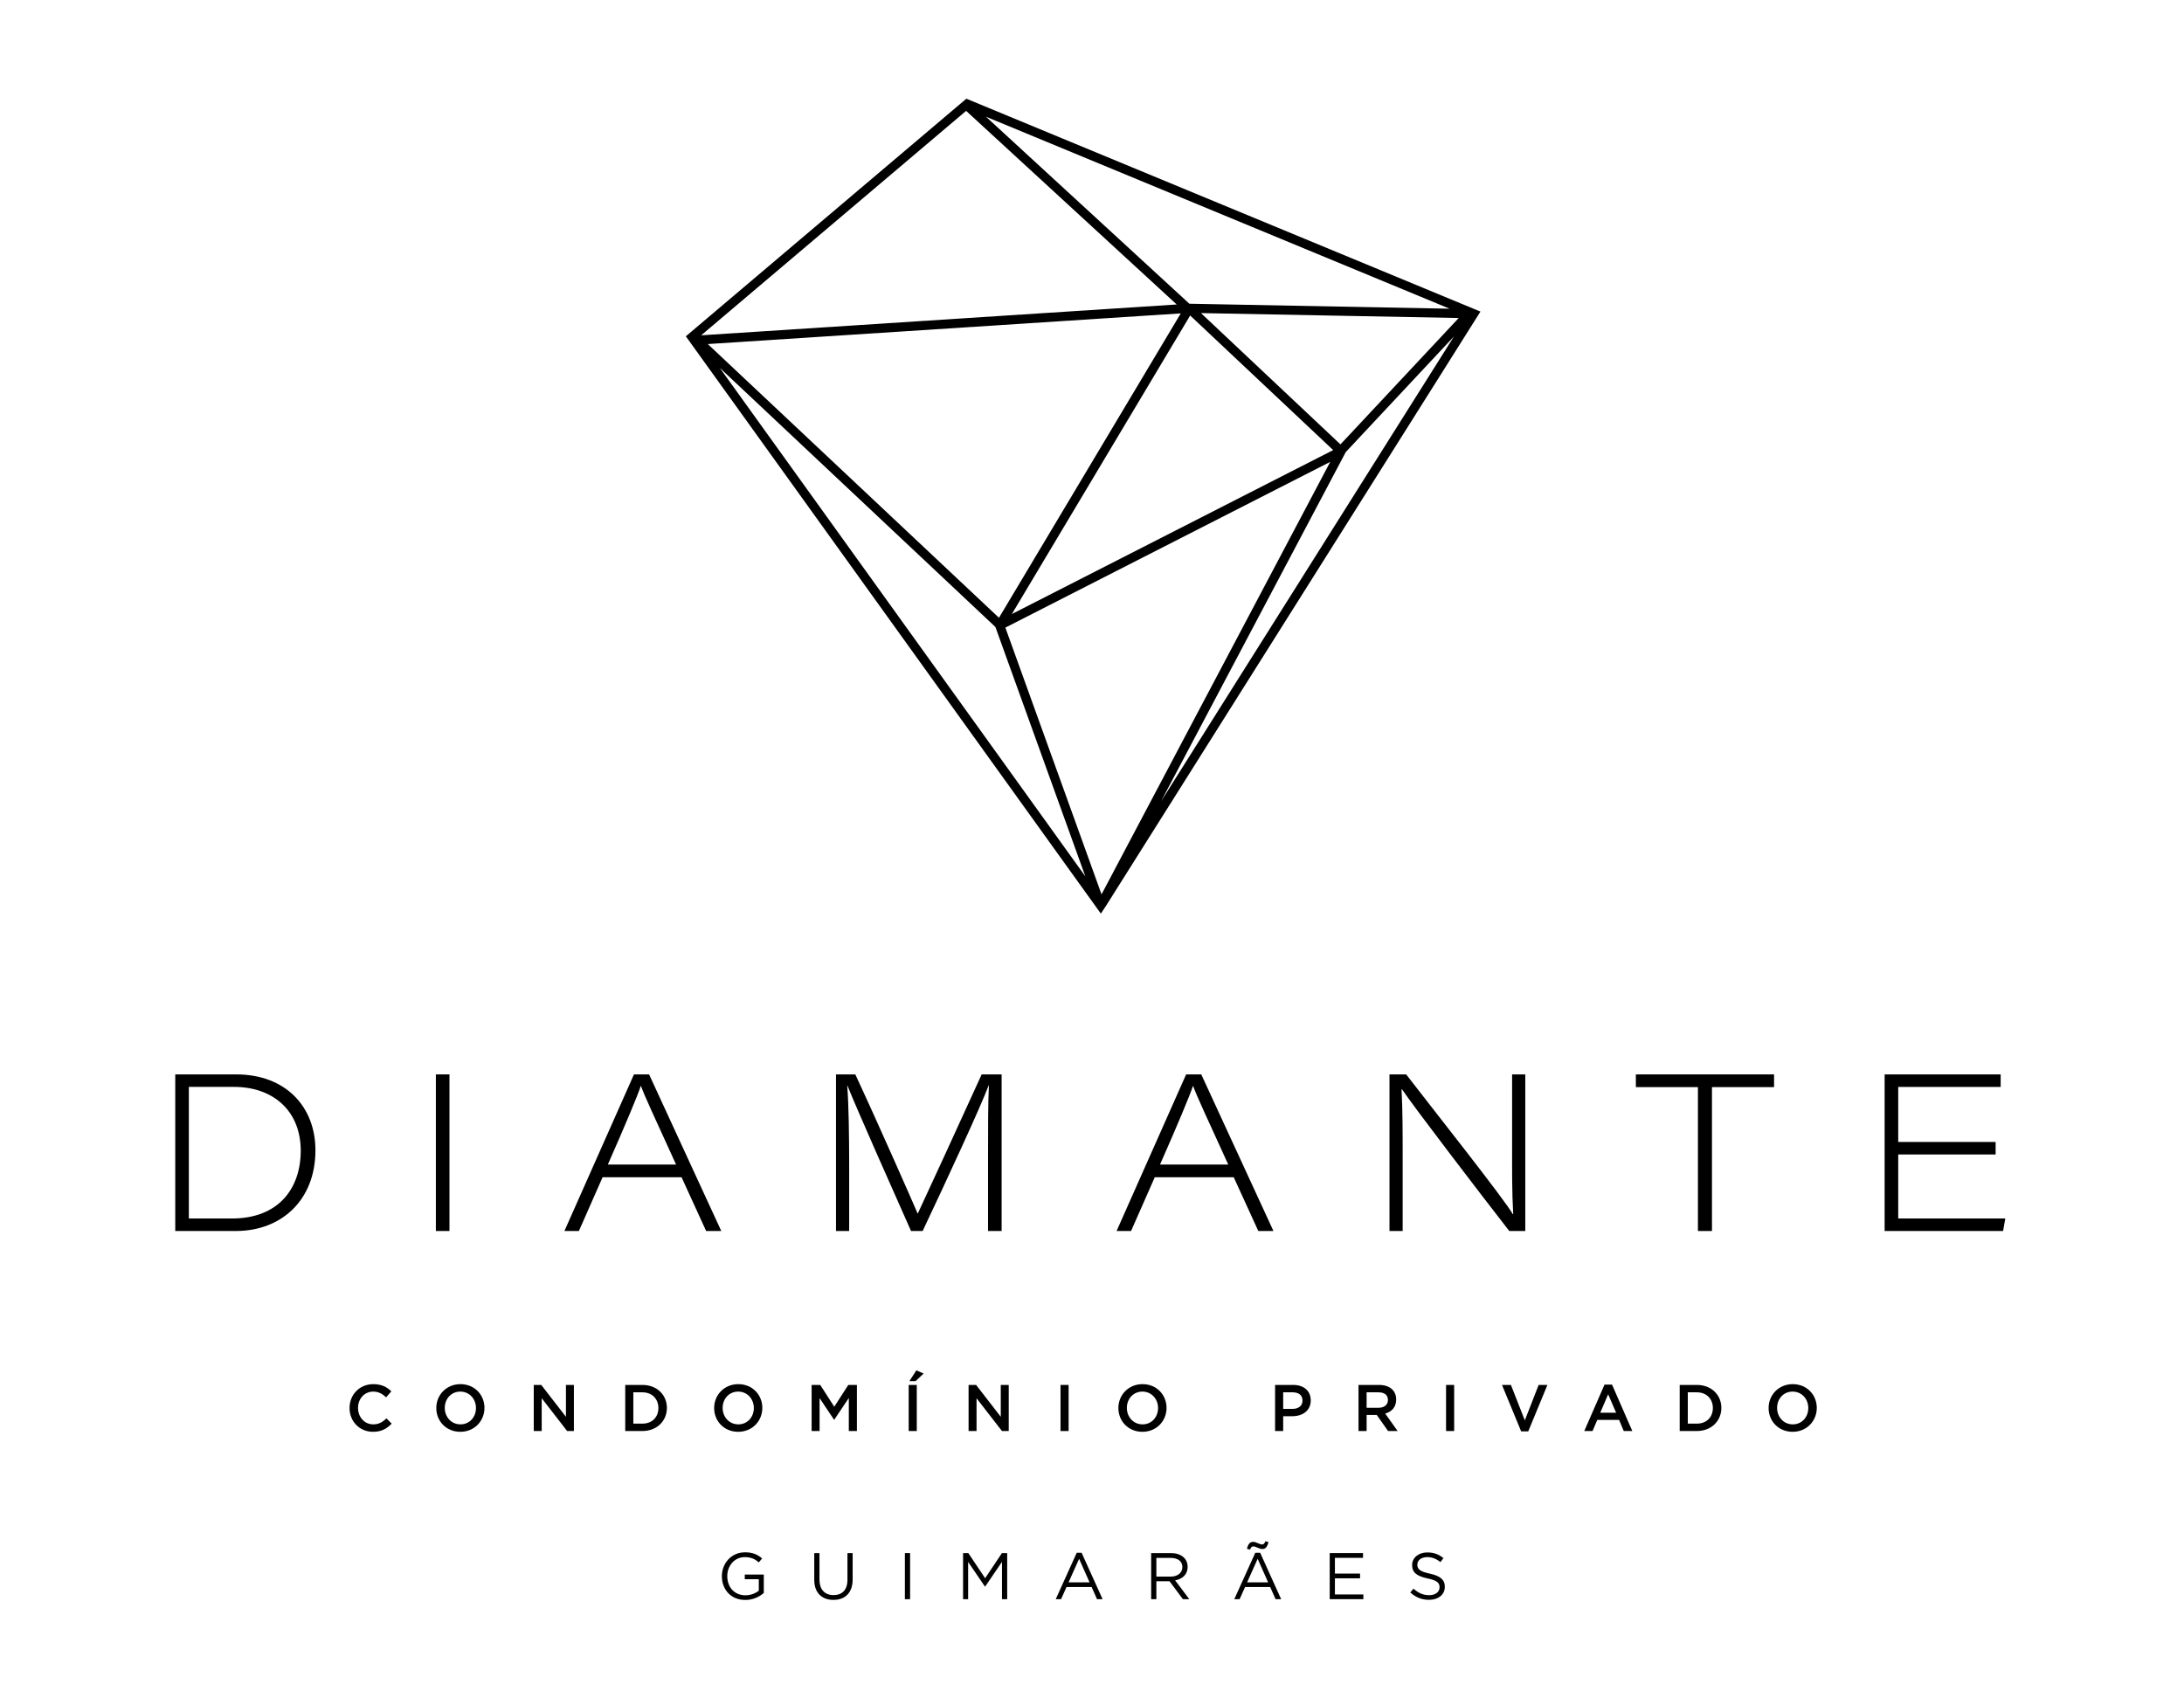 <?xml version="1.0" encoding="UTF-8"?>
<!DOCTYPE svg PUBLIC "-//W3C//DTD SVG 1.1//EN" "http://www.w3.org/Graphics/SVG/1.1/DTD/svg11.dtd">
<!-- Creator: CorelDRAW 2021 (64-Bit) -->
<svg xmlns="http://www.w3.org/2000/svg" xml:space="preserve" width="90mm" height="70mm" version="1.1" shape-rendering="geometricPrecision" text-rendering="geometricPrecision" image-rendering="optimizeQuality" fill-rule="evenodd" clip-rule="evenodd"
viewBox="0 0 9000 7000"
 xmlns:xlink="http://www.w3.org/1999/xlink"
 xmlns:xodm="http://www.corel.com/coreldraw/odm/2003">
 <g id="Layer_x0020_1">
  <g id="_2171822075664">
   <path fill="black" fill-rule="nonzero" d="M2966.21 1516.28l1135.76 1067.87 370.5 1027.7 -1506.26 -2095.57zm2579.37 347.19l446.1 -476.84 -1206.86 1915.66 760.76 -1438.82zm-63.79 40.11l-942.49 1782.55 -396.33 -1099.39 1338.82 -683.16zm-577.3 -603.24l589.39 554.77 -1324.13 675.69 734.74 -1230.46zm-38.7 -8.67l-749.14 1254.54 -1199.95 -1128.17 1949.09 -126.37zm-16.71 -36.7l-1959.72 127.04 1091.9 -925.05 867.82 798.01zm52.21 -3.11l-838.24 -770.82 1910.53 791.32 -1072.29 -20.5zm622.55 579.74l-574.86 -541.18 1062.17 20.29 -487.31 520.89zm-966.99 1903.25l1543.87 -2450.61 -2118.27 -877.35 -0.15 -0.17 -0.06 0.05 -0.04 0 0 0.06 -1155.89 979.28 0.04 0 -0.04 0 1709.51 2378.43 0.62 0.98 20.41 -30.67z"/>
   <path fill="black" fill-rule="nonzero" d="M1536.97 5901.24c-55.37,0 -96.57,-43.11 -96.57,-97.93 0,-54.28 40.38,-98.44 97.93,-98.44 34.98,0 56.15,12.15 74.32,29.52l-21.39 24.72c-15.26,-14.13 -31.5,-23.61 -53.2,-23.61 -36.36,0 -62.68,29.83 -62.68,67.3 0,37.42 26.32,67.77 62.68,67.77 23.3,0 38.25,-9.44 54.55,-24.64l21.43 21.68c-19.81,20.61 -41.57,33.63 -77.07,33.63z"/>
   <path fill="black" fill-rule="nonzero" d="M1896.89 5735.51c-37.73,0 -64.04,30.1 -64.04,67.26 0,37.16 26.88,67.83 64.55,67.83 37.74,0 64.04,-30.1 64.04,-67.26 0,-37.22 -26.88,-67.83 -64.55,-67.83zm0 165.76c-58.33,0 -99.02,-44.22 -99.02,-97.93 0,-53.71 41.21,-98.5 99.53,-98.5 58.33,0 99.02,44.22 99.02,97.93 0,53.71 -41.2,98.5 -99.53,98.5z"/>
   <polygon fill="black" fill-rule="nonzero" points="2332.18,5708.09 2364.99,5708.09 2364.99,5898.02 2337.07,5898.02 2232.34,5762.89 2232.34,5898.02 2199.54,5898.02 2199.54,5708.09 2230.47,5708.09 2332.18,5839.38 "/>
   <path fill="black" fill-rule="nonzero" d="M2647.3 5738.48l-37.42 0 0 129.12 37.42 0c39.86,0 65.91,-26.83 65.91,-64.3 0,-37.41 -26.05,-64.82 -65.91,-64.82zm0 159.53l-70.78 0 0 -189.94 70.78 0c59.69,0 100.89,41 100.89,94.71 0,53.71 -41.2,95.23 -100.89,95.23z"/>
   <path fill="black" fill-rule="nonzero" d="M3041.94 5735.51c-37.74,0 -64.04,30.1 -64.04,67.26 0,37.16 26.88,67.83 64.55,67.83 37.74,0 64.04,-30.1 64.04,-67.26 0,-37.22 -26.88,-67.83 -64.55,-67.83zm0 165.76c-58.33,0 -99.02,-44.22 -99.02,-97.93 0,-53.71 41.2,-98.5 99.53,-98.5 58.33,0 99.02,44.22 99.02,97.93 0,53.71 -41.2,98.5 -99.53,98.5z"/>
   <polygon fill="black" fill-rule="nonzero" points="3437.92,5851.34 3436.84,5851.34 3377.4,5762.33 3377.4,5897.99 3344.61,5897.99 3344.61,5708.1 3380.11,5708.1 3437.92,5797.88 3495.74,5708.1 3531.24,5708.1 3531.24,5897.99 3497.86,5897.99 3497.86,5761.81 "/>
   <path fill="black" fill-rule="nonzero" d="M3747.59 5692.36l28.76 -44.47 29.83 13.29 -33.1 31.18 -25.49 0zm30.36 205.68l-33.36 0 0 -189.95 33.36 0 0 189.95z"/>
   <polygon fill="black" fill-rule="nonzero" points="4124.07,5708.09 4156.87,5708.09 4156.87,5898.02 4128.95,5898.02 4024.23,5762.89 4024.23,5898.02 3991.42,5898.02 3991.42,5708.09 4022.36,5708.09 4124.07,5839.38 "/>
   <polygon fill="black" fill-rule="nonzero" points="4403.63,5898.04 4370.27,5898.04 4370.27,5708.09 4403.63,5708.09 "/>
   <path fill="black" fill-rule="nonzero" d="M4707.69 5735.51c-37.73,0 -64.05,30.1 -64.05,67.26 0,37.16 26.89,67.83 64.57,67.83 37.73,0 64.03,-30.1 64.03,-67.26 0,-37.22 -26.87,-67.83 -64.55,-67.83zm0 165.76c-58.34,0 -99.02,-44.22 -99.02,-97.93 0,-53.71 41.21,-98.5 99.54,-98.5 58.33,0 99.02,44.22 99.02,97.93 0,53.71 -41.21,98.5 -99.54,98.5z"/>
   <path fill="black" fill-rule="nonzero" d="M5326.59 5738.48l-38.76 0 0 68.35 38.76 0c25.22,0 40.94,-13.8 40.94,-34.2 0,-22.47 -15.97,-34.15 -40.94,-34.15zm-1.09 98.51l-37.67 0 0 61.02 -33.38 0 0 -189.94 74.83 0c44.22,0 72.19,24.97 72.19,63.78 0,42.86 -34.19,65.14 -75.97,65.14z"/>
   <path fill="black" fill-rule="nonzero" d="M5680.23 5738.48l-48.58 0 0 63.79 48.83 0c23.87,0 39.08,-12.51 39.08,-32.03 0,-20.92 -14.63,-31.76 -39.33,-31.76zm39.85 159.53l-46.65 -66.22 -41.78 0 0 66.22 -33.38 0 0 -189.94 84.65 0c43.7,0 70.54,23.1 70.54,60.26 0,31.44 -18.69,50.44 -45.31,57.76l51.32 71.92 -39.39 0z"/>
   <polygon fill="black" fill-rule="nonzero" points="5992.41,5898.04 5959.03,5898.04 5959.03,5708.09 5992.41,5708.09 "/>
   <polygon fill="black" fill-rule="nonzero" points="6340.6,5708.09 6376.71,5708.09 6297.73,5899.37 6268.45,5899.37 6189.52,5708.09 6226.37,5708.09 6283.61,5854.07 "/>
   <path fill="black" fill-rule="nonzero" d="M6626.99 5746.63l-32.54 75.92 65.33 0 -32.79 -75.92zm99.53 151.38l-35.23 0 -19.26 -45.87 -89.78 0 -19.56 45.87 -34.15 0 83.55 -191.29 30.87 0 83.56 191.29z"/>
   <path fill="black" fill-rule="nonzero" d="M6992.6 5738.48l-37.41 0 0 129.12 37.41 0c39.86,0 65.92,-26.83 65.92,-64.3 0,-37.41 -26.06,-64.82 -65.92,-64.82zm0 159.53l-70.79 0 0 -189.94 70.79 0c59.68,0 100.88,41 100.88,94.71 0,53.71 -41.2,95.23 -100.88,95.23z"/>
   <path fill="black" fill-rule="nonzero" d="M7387.2 5735.51c-37.73,0 -64.04,30.1 -64.04,67.26 0,37.16 26.88,67.83 64.55,67.83 37.74,0 64.06,-30.1 64.06,-67.26 0,-37.22 -26.9,-67.83 -64.57,-67.83zm0 165.76c-58.33,0 -99.02,-44.22 -99.02,-97.93 0,-53.71 41.21,-98.5 99.53,-98.5 58.35,0 99.02,44.22 99.02,97.93 0,53.71 -41.2,98.5 -99.53,98.5z"/>
   <path fill="black" fill-rule="nonzero" d="M3071.3 6594.33c-59.68,0 -96.58,-43.38 -96.58,-97.92 0,-52.37 38.25,-98.46 95.23,-98.46 31.98,0 51.79,9.2 70.79,25.18l-13.8 16.29c-14.68,-12.71 -30.94,-21.69 -57.82,-21.69 -42.04,0 -72.14,35.55 -72.14,78.15 0,45.52 29.01,79.21 75.1,79.21 21.74,0 41.82,-8.42 54.86,-19.01l0 -47.22 -57.82 0 0 -19.26 78.41 0 0 75.72c-17.64,15.73 -44.2,29.01 -76.23,29.01z"/>
   <path fill="black" fill-rule="nonzero" d="M3513.67 6509.96c0,55.37 -31.76,84.13 -79.25,84.13 -46.91,0 -78.94,-28.76 -78.94,-82.51l0 -110.39 21.44 0 0 109.04c0,40.94 21.7,64.03 58.08,64.03 34.98,0 57.24,-21.16 57.24,-62.68l0 -110.39 21.43 0 0 108.77z"/>
   <polygon fill="black" fill-rule="nonzero" points="3750.37,6591.11 3728.93,6591.11 3728.93,6401.16 3750.37,6401.16 "/>
   <polygon fill="black" fill-rule="nonzero" points="4059.86,6539.02 4058.77,6539.02 3989.58,6437.56 3989.58,6591.12 3968.72,6591.12 3968.72,6401.18 3990.42,6401.18 4059.59,6504.81 4128.78,6401.18 4150.47,6401.18 4150.47,6591.12 4129.04,6591.12 4129.04,6437.25 "/>
   <path fill="black" fill-rule="nonzero" d="M4446.84 6424.77l-43.4 96.9 86.52 0 -43.12 -96.9zm96.83 166.34l-23.04 0 -22.26 -50.2 -103.39 0 -22.46 50.2 -21.95 0 86.5 -191.3 20.1 0 86.5 191.3z"/>
   <path fill="black" fill-rule="nonzero" d="M4823.83 6421.01l-58.59 0 0 77.07 58.34 0c28.48,0 48.83,-14.7 48.83,-39.4 0,-23.61 -17.9,-37.67 -48.58,-37.67zm50.76 170.11l-55.07 -73.85 -54.28 0 0 73.85 -21.43 0 0 -189.94 81.69 0c41.72,0 68.61,22.52 68.61,56.72 0,31.72 -21.7,50.14 -51.53,55.59l58.32 77.63 -26.31 0z"/>
   <path fill="black" fill-rule="nonzero" d="M5182.66 6424.77l-43.4 96.9 86.52 0 -43.12 -96.9zm18.99 -40.42c-12.19,0 -27.14,-10.84 -36.38,-10.84 -7,0 -10.02,3.53 -14.06,13.28l-12.77 -3.53c5.44,-20.35 12.77,-28.44 25.74,-28.44 12.24,0 27.15,10.79 36.38,10.79 7.05,0 10.07,-3.48 14.11,-13.29l12.73 3.53c-5.4,20.35 -12.73,28.5 -25.75,28.5zm77.84 206.76l-23.04 0 -22.26 -50.2 -103.38 0 -22.47 50.2 -21.95 0 86.5 -191.3 20.1 0 86.5 191.3z"/>
   <polygon fill="black" fill-rule="nonzero" points="5616.87,6420.71 5501.03,6420.71 5501.03,6485.59 5604.67,6485.59 5604.67,6505.09 5501.03,6505.09 5501.03,6571.59 5618.22,6571.59 5618.22,6591.09 5479.6,6591.09 5479.6,6401.15 5616.87,6401.15 "/>
   <path fill="black" fill-rule="nonzero" d="M5892.17 6485.81c42.29,9.24 61.81,24.7 61.81,54.02 0,32.8 -27.1,53.97 -64.83,53.97 -30.1,0 -54.8,-10.06 -77.59,-30.41l13.29 -15.72c19.83,17.9 38.82,26.87 65.14,26.87 25.48,0 42.29,-13.28 42.29,-32.54 0,-17.94 -9.5,-27.96 -49.35,-36.38 -43.69,-9.49 -63.73,-23.61 -63.73,-55.06 0,-30.41 26.3,-52.09 62.37,-52.09 27.67,0 47.49,7.88 66.75,23.35l-12.46 16.55c-17.64,-14.38 -35.29,-20.66 -54.8,-20.66 -24.7,0 -40.43,13.61 -40.43,30.94 0,18.21 9.76,28.23 51.54,37.16z"/>
   <path fill="black" fill-rule="nonzero" d="M778.23 5022.11l177.18 0c194.36,0 283.87,-125.63 283.87,-279.36 0,-165.4 -114.84,-263.06 -274.84,-263.06l-186.21 0 0 542.42zm-56.05 -593.91l251.29 0c203.44,0 326.38,132.87 326.38,312.74 0,207.01 -141.95,332.66 -327.26,332.66l-250.41 0 0 -645.4z"/>
   <polygon fill="black" fill-rule="nonzero" points="1852.2,5073.6 1796.15,5073.6 1796.15,4428.16 1852.2,4428.16 "/>
   <path fill="black" fill-rule="nonzero" d="M2786 4799.69c-88.59,-194.36 -130.16,-282.93 -144.59,-323.58l-0.93 0c-12.67,38.83 -61.49,155.44 -135.61,323.58l281.13 0zm-302.82 52.42l-97.61 221.5 -59.68 0 286.56 -645.39 62.38 0 297.42 645.39 -62.37 0 -101.26 -221.5 -325.44 0z"/>
   <path fill="black" fill-rule="nonzero" d="M4071.54 4778.91c0,-124.75 0,-241.36 3.59,-305.52l-0.89 0c-31.61,84.96 -170.85,385.97 -272.1,600.19l-47.95 0c-74.11,-166.28 -225.96,-508.89 -262.13,-599.3l-0.88 0c6.32,73.23 8.15,215.17 8.15,323.63l0 275.67 -54.29 0 0 -645.38 79.56 0c101.26,217.81 237.79,528.83 256.73,573.09l0.93 0c32.5,-68.71 171.74,-372.4 263.08,-573.09l82.24 0 0 645.38 -56.04 0 0 -294.67z"/>
   <path fill="black" fill-rule="nonzero" d="M5061.44 4799.69c-88.59,-194.36 -130.16,-282.93 -144.59,-323.58l-0.93 0c-12.66,38.83 -61.5,155.44 -135.6,323.58l281.12 0zm-302.82 52.42l-97.62 221.5 -59.68 0 286.58 -645.39 62.37 0 297.43 645.39 -62.38 0 -101.25 -221.5 -325.45 0z"/>
   <path fill="black" fill-rule="nonzero" d="M5725.9 5073.61l0 -645.44 68.7 0c125.65,162.7 405.01,515.28 439.37,575.84l1.81 0c-5.44,-92.22 -4.56,-184.43 -4.56,-288.39l0 -287.45 54.28 0 0 645.44 -66.02 0c-113.9,-146.45 -391.4,-508.95 -442.04,-583.99l-1.83 0c4.58,84.07 4.58,175.41 4.58,289.32l0 294.67 -54.29 0z"/>
   <polygon fill="black" fill-rule="nonzero" points="6996.98,4480.6 6741.19,4480.6 6741.19,4428.19 7310.7,4428.19 7310.7,4480.6 7054.85,4480.6 7054.85,5073.62 6996.98,5073.62 "/>
   <polygon fill="black" fill-rule="nonzero" points="8223.73,4758.14 7822.36,4758.14 7822.36,5022.09 8263.54,5022.09 8254.51,5073.62 7766.31,5073.62 7766.31,4428.19 8244.53,4428.19 8244.53,4479.72 7822.36,4479.72 7822.36,4706.6 8223.73,4706.6 "/>
  </g>
 </g>
</svg>

